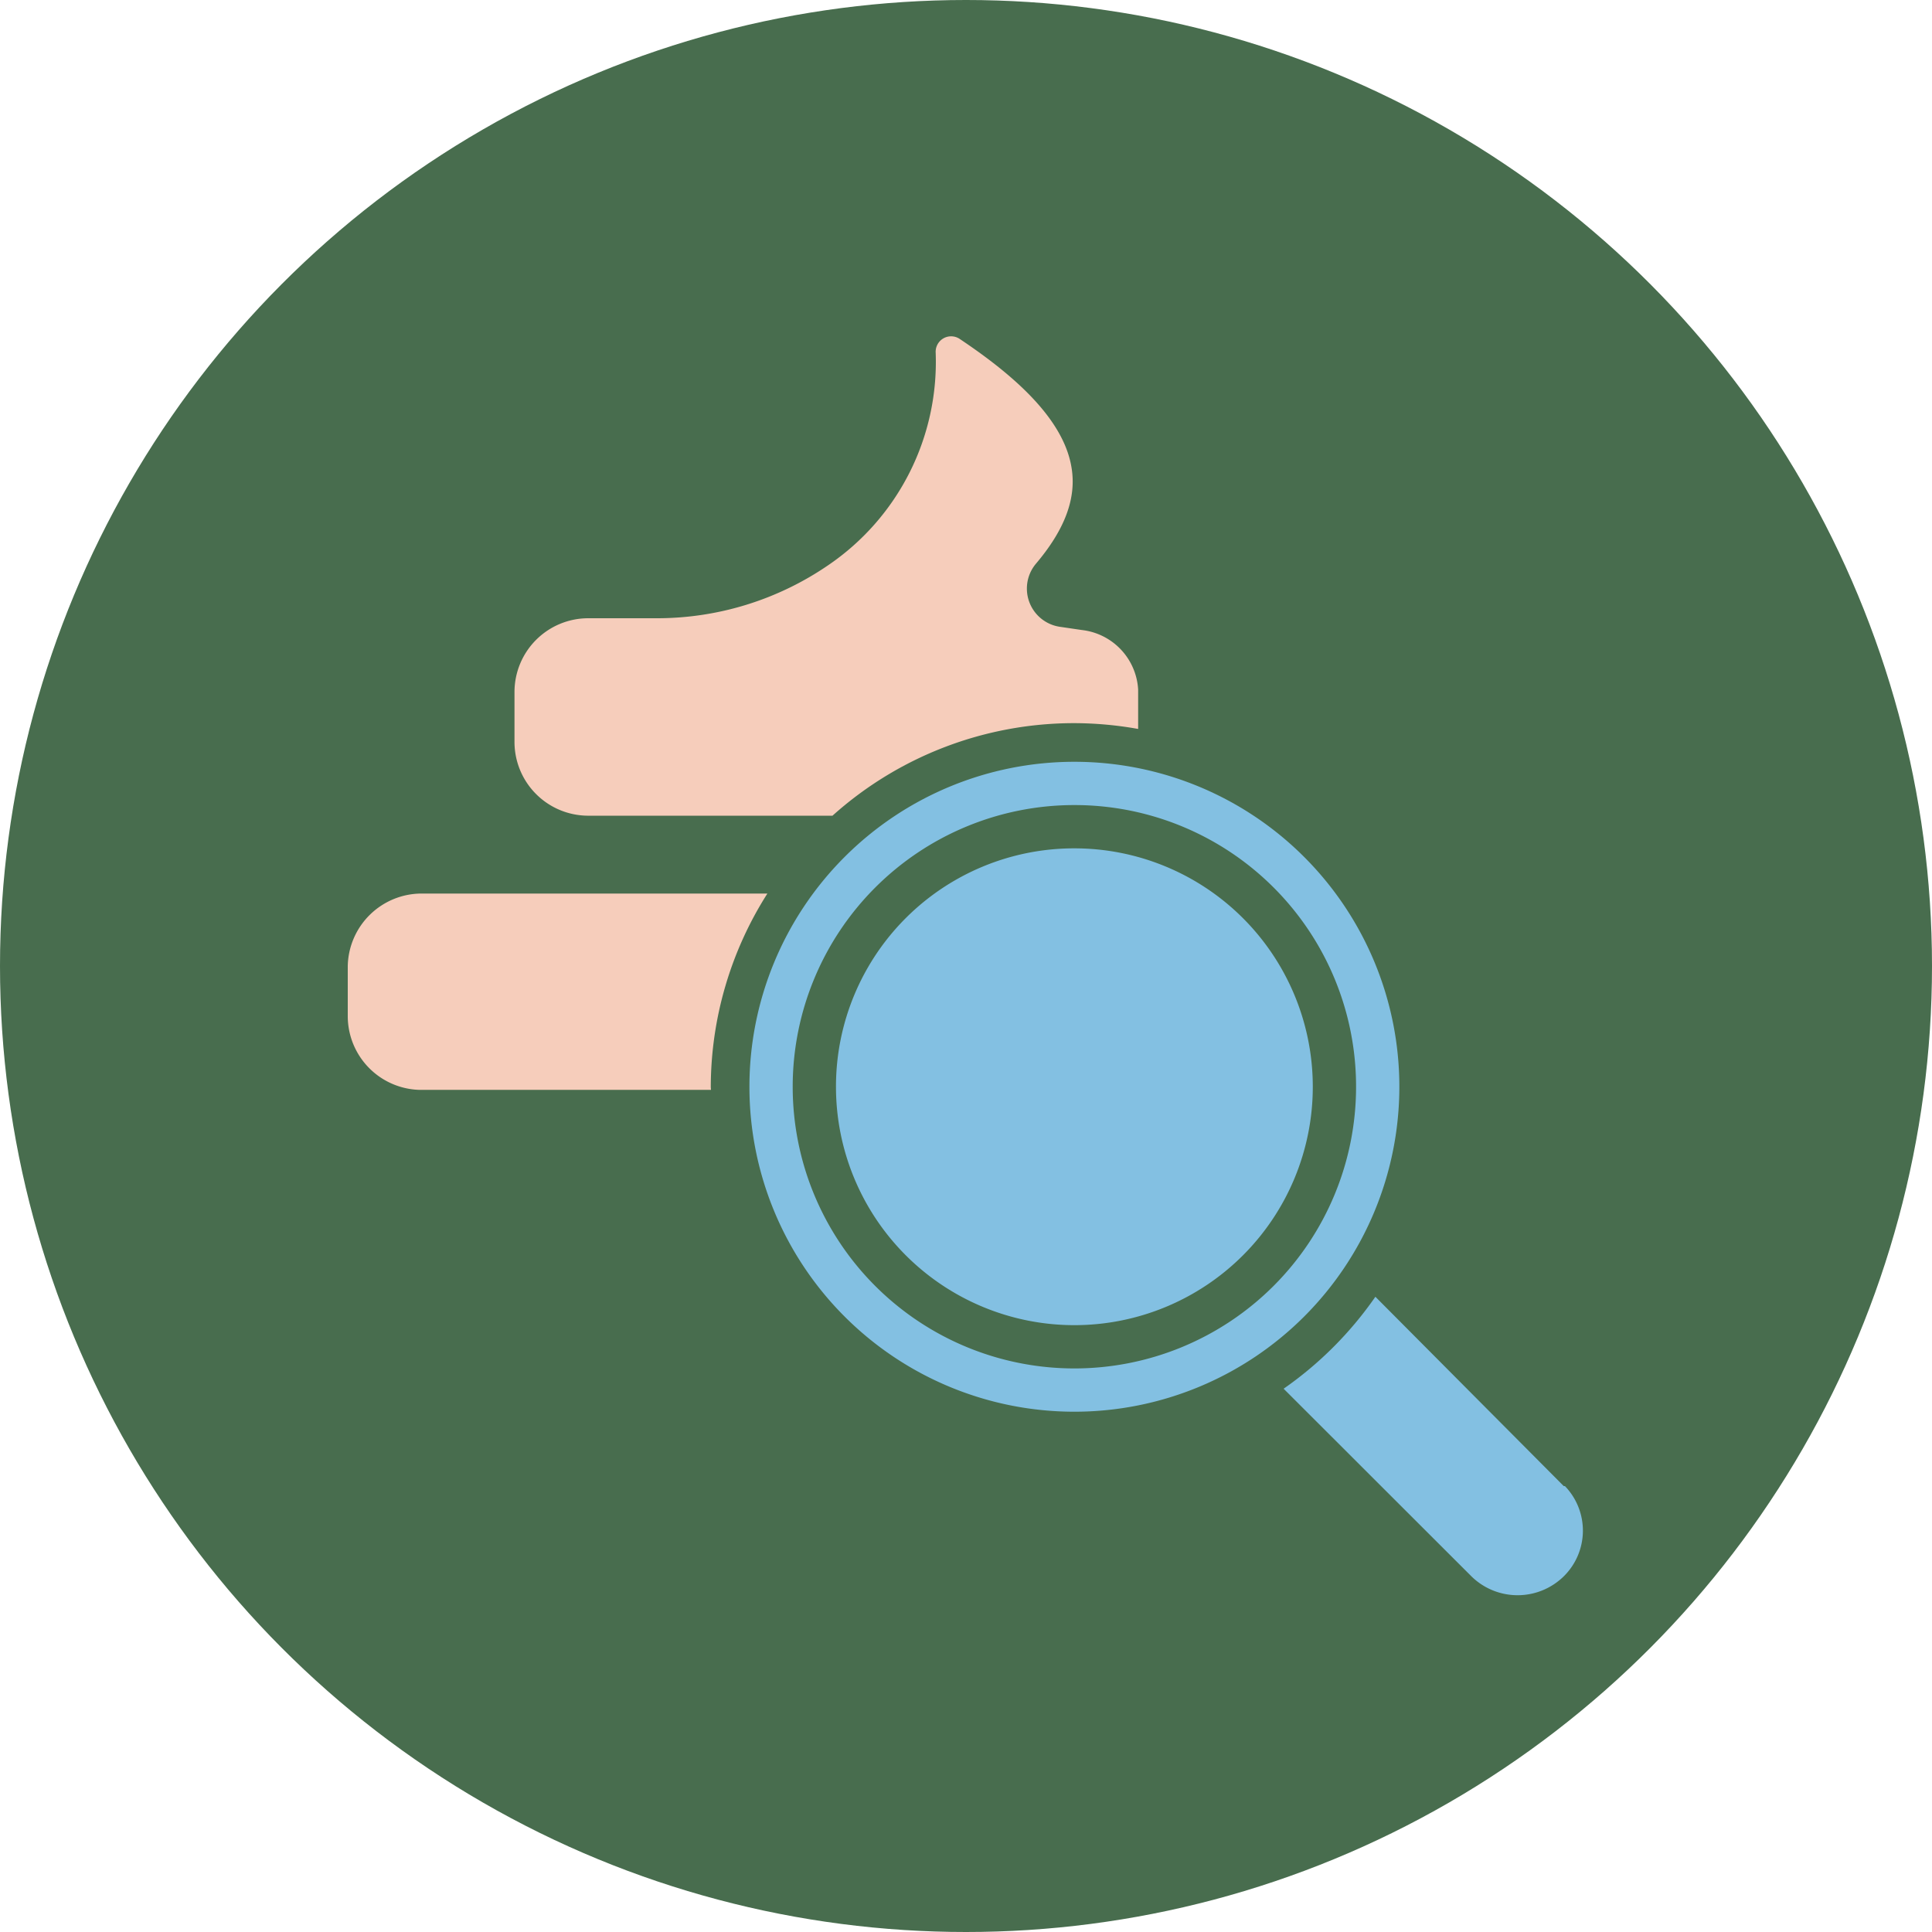 <?xml version="1.0" encoding="UTF-8"?> <svg xmlns="http://www.w3.org/2000/svg" width="100" height="100" viewBox="0 0 100 100"> <title>kopro</title> <g> <circle cx="50" cy="50" r="50" fill="#486d4e"></circle> <g> <path d="M55.61,43.91A12.34,12.34,0,1,1,43.27,56.25,12.33,12.33,0,0,1,55.61,43.91ZM38.79,56.25A16.82,16.82,0,1,0,55.61,39.43,16.82,16.82,0,0,0,38.79,56.25Zm31.4,0A14.58,14.58,0,1,1,55.61,41.67,14.57,14.57,0,0,1,70.19,56.25Zm1,10.87a19,19,0,0,1-4.75,4.76l9.74,9.73a3.41,3.41,0,0,0,4.74,0A3.32,3.32,0,0,0,81,76.92l-.06,0Z" fill="#83c0e2"></path> <g> <path d="M55.61,37.43a19,19,0,0,1,3.3.3V35.84c0-.05,0-.1,0-.15A3.29,3.29,0,0,0,56,32.61l-1.16-.17a2,2,0,0,1-1.23-3.25c1.51-1.78,2.12-3.41,1.85-5-.43-2.61-3.16-4.89-5.79-6.65a.8.8,0,0,0-1.24.7,12.72,12.72,0,0,1-5.54,11A15.67,15.67,0,0,1,34,32H30.45a3.82,3.82,0,0,0-3.82,3.81v2.6a3.82,3.82,0,0,0,3.77,3.81H43.09A18.73,18.73,0,0,1,55.61,37.43Z" fill="#f6cdbb"></path> <path d="M36.79,56.25a18.7,18.7,0,0,1,2.93-10H21.85A3.83,3.83,0,0,0,18,50v2.59a3.82,3.82,0,0,0,3.67,3.82H36.8C36.8,56.38,36.79,56.32,36.79,56.25Z" fill="#f6cdbb"></path> </g> </g> </g> </svg> 